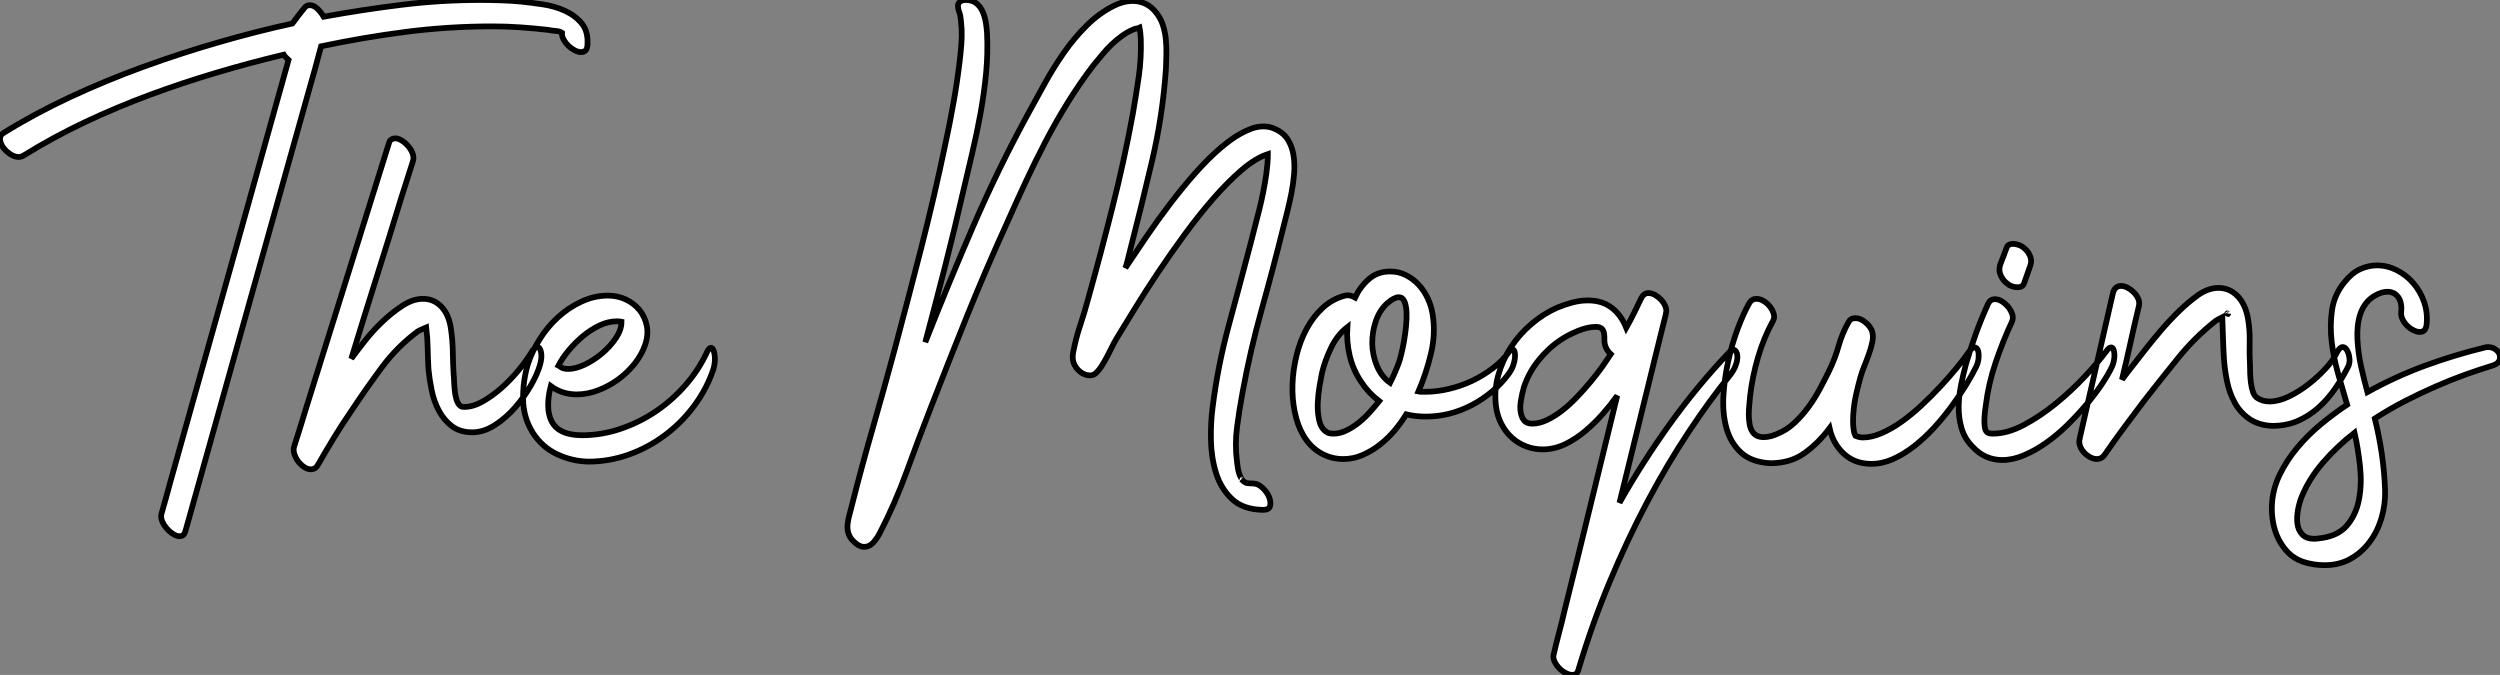 <?xml version="1.0" standalone="no"?>
<svg xmlns="http://www.w3.org/2000/svg" viewBox="-0.005 -78.4 435.208 117.49"><rect x="-0.005" y="-78.4" width="435.208" height="117.49" fill="#808080" stroke="none"/><path d="M0.56-55.22L0.56-55.22Q5.94-58.58 12.18-61.49Q18.42-64.40 24.98-66.78Q31.53-69.16 38.14-71.06Q44.74-72.97 50.90-74.31L50.90-74.31Q51.41-74.98 51.91-75.66Q52.42-76.33 52.92-76.94L52.92-76.94Q53.31-77.50 53.93-77.50L53.93-77.50Q54.60-77.50 55.24-76.89Q55.89-76.27 56.34-75.49L56.34-75.49Q63.11-76.72 69.89-77.56Q76.66-78.40 83.61-78.40L83.61-78.40Q85.40-78.40 87.16-78.34Q88.93-78.29 90.72-78.12L90.72-78.12Q92.40-77.95 94.47-77.64Q96.54-77.34 98.34-76.52Q100.13-75.71 101.28-74.31Q102.42-72.91 102.26-70.56L102.26-70.56Q102.20-69.33 101.14-69.33L101.14-69.33Q100.63-69.33 100.04-69.64Q99.46-69.94 98.95-70.42Q98.45-70.90 98.11-71.51Q97.78-72.13 97.83-72.69L97.83-72.69Q97.44-72.97 96.68-73.02Q95.93-73.08 95.48-73.19L95.48-73.19Q93.02-73.47 90.61-73.64Q88.20-73.81 85.68-73.81L85.68-73.81Q78.12-73.81 70.70-72.86Q63.28-71.90 55.89-70.34L55.89-70.34Q55.38-68.38 54.85-66.47Q54.32-64.57 53.76-62.61L53.76-62.61Q48.33-43.34 43.01-24.28Q37.69-5.21 32.26 14.11L32.26 14.11Q32.03 14.95 31.25 14.95L31.25 14.95Q30.74 14.95 30.13 14.56Q29.51 14.17 29.01 13.58Q28.50 12.99 28.22 12.32Q27.94 11.65 28.11 11.03L28.11 11.03Q28.90 8.29 29.62 5.60Q30.35 2.91 31.14 0.17L31.14 0.17Q35.95-16.97 40.71-33.91Q45.47-50.85 50.23-67.98L50.23-67.98Q50.01-68.21 49.78-68.40Q49.56-68.60 49.39-68.88L49.39-68.88Q43.51-67.48 37.66-65.74Q31.81-64.01 26.07-61.88Q20.33-59.75 14.81-57.15Q9.30-54.54 4.14-51.35L4.14-51.35Q3.70-51.07 3.25-51.07L3.25-51.07Q2.52-51.07 1.76-51.58Q1.01-52.08 0.53-52.75Q0.06-53.42 0-54.12Q-0.06-54.82 0.56-55.22ZM53.26-7.28L67.70-53.48Q67.82-53.93 68.12-54.12Q68.43-54.32 68.77-54.32L68.77-54.32Q69.33-54.32 69.94-53.93Q70.56-53.54 71.06-52.95Q71.57-52.36 71.82-51.69Q72.07-51.02 71.90-50.40L71.90-50.40Q71.34-48.72 70.84-47.07Q70.34-45.42 69.78-43.74L69.78-43.74Q67.65-36.74 65.46-29.85Q63.28-22.96 61.15-15.96L61.15-15.96Q62.05-17.19 63.45-18.98Q64.85-20.78 66.56-22.40Q68.26-24.02 70.08-25.20Q71.90-26.38 73.64-26.38L73.64-26.38Q75.54-26.38 76.86-24.98Q78.18-23.58 78.51-21.06L78.51-21.06Q78.79-19.10 78.82-17.16Q78.85-15.23 78.96-13.27L78.96-13.27Q79.02-12.82 79.04-12.04Q79.07-11.26 79.16-10.42Q79.24-9.58 79.46-8.85Q79.69-8.12 80.08-7.78L80.08-7.78Q80.30-7.56 80.81-7.56L80.81-7.56Q82.38-7.56 84.08-8.54Q85.79-9.52 87.39-10.95Q88.98-12.38 90.33-14.03Q91.67-15.68 92.46-16.97L92.46-16.97Q93.02-17.98 93.52-17.98L93.52-17.98Q94.02-17.98 94.19-17.05Q94.36-16.13 94.02-14.95L94.02-14.95Q93.58-13.33 92.40-11.28Q91.22-9.24 89.63-7.42Q88.03-5.60 86.10-4.37Q84.17-3.14 82.21-3.14L82.21-3.14Q80.08-3.14 78.68-4.20Q77.28-5.26 76.41-6.89Q75.54-8.51 75.15-10.42Q74.76-12.32 74.59-14.06L74.59-14.06Q74.48-15.85 74.45-17.70Q74.42-19.54 74.20-21.39L74.20-21.39Q73.81-21.22 73.42-21.06Q73.02-20.89 72.74-20.72L72.74-20.72Q69.22-18.14 66.47-14.45Q63.73-10.75 61.32-7.11L61.32-7.11Q59.70-4.76 58.24-2.38Q56.78 0 55.38 2.46L55.38 2.46Q54.94 3.30 54.10 3.30L54.10 3.30Q53.54 3.30 52.95 2.91Q52.36 2.52 51.91 1.93Q51.46 1.34 51.24 0.64Q51.02-0.06 51.18-0.62L51.18-0.62Q51.74-2.30 52.25-3.98Q52.75-5.66 53.26-7.28L53.26-7.28ZM91.84-14.84L91.84-14.84Q92.51-17.02 93.86-19.21Q95.20-21.39 97.05-23.10Q98.90-24.81 101.16-25.87Q103.43-26.94 105.84-26.94L105.84-26.94Q107.52-26.94 108.95-26.26Q110.38-25.59 111.33-24.42Q112.28-23.24 112.59-21.67Q112.90-20.10 112.28-18.31L112.28-18.31Q111.72-16.69 110.52-15.15Q109.31-13.61 107.69-12.40Q106.06-11.20 104.16-10.47Q102.26-9.74 100.41-9.74L100.41-9.74Q97.83-9.74 95.87-11.20L95.87-11.20Q95.59-10.14 95.48-9.04Q95.37-7.95 95.48-6.89L95.48-6.89Q95.65-5.66 96.15-4.82Q96.66-3.98 97.47-3.50Q98.28-3.02 99.26-2.83Q100.24-2.63 101.30-2.63L101.30-2.63Q104.72-2.63 108.02-3.75Q111.33-4.87 114.18-6.80Q117.04-8.74 119.34-11.37Q121.63-14 123.03-17.02L123.03-17.02Q123.42-17.86 123.76-17.86L123.76-17.86Q123.98-17.86 124.15-17.53Q124.32-17.19 124.40-16.63Q124.49-16.07 124.43-15.46Q124.38-14.84 124.21-14.22L124.21-14.22Q123.09-10.81 120.90-7.84Q118.72-4.87 115.81-2.69Q112.90-0.50 109.48 0.73Q106.06 1.96 102.42 1.96L102.42 1.96Q99.57 1.90 96.96 0.67Q94.36-0.56 92.74-3.08L92.74-3.08Q91.11-5.71 91.06-8.82Q91-11.93 91.84-14.84ZM97.44-14.62L97.44-14.62Q97.94-14.17 98.90-14.17L98.90-14.17Q100.18-14.17 101.78-14.92Q103.38-15.68 104.80-16.88Q106.23-18.09 107.21-19.54Q108.19-21 108.19-22.40L108.19-22.40Q107.91-22.46 107.35-22.46L107.35-22.46Q105.84-22.46 104.33-21.73Q102.82-21 101.47-19.88Q100.13-18.76 99.01-17.42Q97.89-16.07 97.22-14.78L97.22-14.78Q97.33-14.73 97.44-14.62Z" fill="white" stroke="black" transform="scale(1,1)"/><path d="M148.25 9.74L148.25 9.74Q149.98 2.91 151.92-3.84Q153.85-10.58 155.70-17.42L155.70-17.42Q158.10-26.38 160.37-35.25Q162.64-44.13 164.54-53.20L164.54-53.20Q165.33-56.84 165.97-60.45Q166.62-64.06 167.06-67.76L167.06-67.76Q167.23-69.16 167.34-70.56Q167.46-71.96 167.40-73.36L167.40-73.36Q167.34-74.20 167.26-74.98Q167.18-75.77 167.01-76.22L167.01-76.22Q166.56-77.39 166.92-77.90Q167.29-78.40 168.07-78.40L168.07-78.40Q169.25-78.40 169.95-77.84Q170.65-77.28 171.04-76.41Q171.43-75.54 171.60-74.54Q171.77-73.53 171.82-72.63L171.82-72.63Q171.99-69.22 171.66-65.69Q171.32-62.16 170.68-58.63Q170.03-55.10 169.22-51.66Q168.41-48.22 167.62-44.86L167.62-44.86Q166.11-38.25 164.46-31.81Q162.81-25.37 161.07-18.82L161.07-18.82Q165.10-29.06 169.42-39.03Q173.73-49 178.99-58.63L178.99-58.63Q180.34-61.10 181.85-63.84Q183.36-66.58 185.15-69.16Q186.94-71.74 189.13-73.92Q191.31-76.10 193.89-77.39L193.89-77.39Q194.67-77.78 195.51-78.01Q196.35-78.23 197.19-78.23L197.19-78.23Q198.37-78.23 199.43-77.73Q200.50-77.22 201.34-76.10L201.34-76.10Q202.12-75.10 202.48-73.89Q202.85-72.69 202.96-71.40Q203.07-70.11 203.04-68.82Q203.02-67.54 202.96-66.36L202.96-66.36Q202.40-58.24 200.52-50.26Q198.65-42.28 196.63-34.44L196.63-34.44Q196.46-33.77 196.30-33.10Q196.13-32.42 195.90-31.75L195.90-31.75Q197.58-34.27 199.54-37.16Q201.50-40.04 203.63-42.84Q205.76-45.64 208.03-48.22Q210.30-50.79 212.54-52.70L212.54-52.70Q213.26-53.31 214.13-53.96Q215.00-54.60 215.95-55.13Q216.90-55.66 217.91-56.03Q218.92-56.39 219.93-56.39L219.93-56.39Q220.99-56.39 221.83-56L221.83-56Q223.34-55.38 224.13-54.18Q224.91-52.98 225.16-51.44Q225.42-49.90 225.28-48.16Q225.14-46.42 224.80-44.72Q224.46-43.01 224.07-41.47Q223.68-39.93 223.40-38.81L223.40-38.81Q221.61-31.58 219.62-24.47Q217.63-17.36 216.29-10.02L216.29-10.02Q215.73-7.06 215.34-4.03Q214.94-1.01 215.34 2.02L215.34 2.02Q215.39 2.52 215.48 3.05Q215.56 3.58 215.73 4.09L215.73 4.09Q215.84 4.42 216.04 4.79Q216.23 5.15 216.12 5.04L216.12 5.04Q216.46 5.43 216.79 5.60Q217.13 5.77 218.14 5.77L218.14 5.77Q218.98 5.77 219.76 6.50Q220.54 7.22 220.91 8.09Q221.27 8.96 221.10 9.66Q220.94 10.36 219.87 10.36L219.87 10.36Q216.40 10.30 214.47 8.48Q212.54 6.66 211.70 3.98Q210.86 1.29 210.80-1.76Q210.74-4.82 211.08-7.39L211.08-7.39Q211.98-14.67 213.91-21.78Q215.84-28.90 217.69-35.95L217.69-35.95Q218.47-38.98 219.23-41.97Q219.98-44.97 220.43-48.05L220.43-48.05Q220.54-48.89 220.63-49.84Q220.71-50.79 220.71-51.58L220.71-51.58Q218.53-50.85 216.12-48.78Q213.71-46.70 211.22-43.85Q208.73-40.99 206.26-37.63Q203.80-34.27 201.59-30.97Q199.38-27.66 197.53-24.64Q195.68-21.62 194.34-19.43L194.34-19.43Q193.94-18.76 193.55-17.95Q193.16-17.14 192.71-16.30Q192.26-15.46 191.79-14.70Q191.31-13.94 190.70-13.38L190.70-13.38Q190.30-13.05 189.74-13.05L189.74-13.05Q189.30-13.05 188.85-13.22Q188.40-13.38 188.06-13.66L188.06-13.66Q186.38-15.01 186.83-17.14L186.83-17.14Q187.28-19.49 188.04-21.76Q188.79-24.02 189.41-26.32L189.41-26.32Q191.65-34.33 193.66-42.34Q195.68-50.34 197.19-58.52L197.19-58.52Q197.75-61.71 198.23-65.02Q198.70-68.32 198.59-71.62L198.59-71.62Q198.54-72.13 198.51-72.60Q198.48-73.08 198.37-73.58L198.37-73.58Q198.14-73.47 197.89-73.44Q197.64-73.42 197.36-73.30L197.36-73.30Q196.30-72.86 195.32-72.16Q194.34-71.46 193.47-70.62Q192.60-69.78 191.82-68.82Q191.03-67.87 190.30-66.98L190.30-66.98Q187.95-63.90 185.88-60.56Q183.81-57.23 181.99-53.73Q180.17-50.23 178.52-46.68Q176.86-43.12 175.30-39.59L175.30-39.59Q171.60-31.47 168.32-23.35Q165.05-15.23 161.86-7L161.86-7Q159.78-1.68 157.80 3.78Q155.81 9.24 153.18 14.34L153.18 14.34Q152.67 15.34 152.00 16.07Q151.33 16.80 150.43 16.80L150.43 16.80Q149.48 16.80 148.42 15.68L148.42 15.68Q147.86 15.06 147.66 14.34Q147.46 13.61 147.55 12.82Q147.63 12.04 147.86 11.26Q148.08 10.47 148.25 9.74ZM234.15-26.94L234.15-26.94Q234.32-26.99 234.60-26.99L234.60-26.99Q235.22-26.99 235.89-26.60L235.89-26.60Q236.78-28.50 238.30-29.82Q239.81-31.14 241.99-31.14L241.99-31.14Q243.50-31.14 244.76-30.49Q246.02-29.85 246.98-28.81Q247.93-27.78 248.54-26.46Q249.16-25.14 249.38-23.74L249.38-23.74Q249.94-20.33 249.10-16.83Q248.26-13.33 246.92-10.25L246.92-10.25Q247.20-10.19 247.48-10.19Q247.76-10.19 248.04-10.19L248.04-10.19Q250.11-10.19 252.24-10.70Q254.37-11.20 256.30-12.12Q258.23-13.05 259.88-14.31Q261.54-15.57 262.60-17.02L262.60-17.02Q262.99-17.58 263.27-17.58L263.27-17.58Q263.55-17.58 263.66-17.16Q263.78-16.74 263.72-16.10Q263.66-15.46 263.41-14.76Q263.16-14.06 262.71-13.44L262.71-13.44Q261.42-11.65 259.74-10.25Q258.06-8.85 256.19-7.87Q254.31-6.89 252.30-6.38Q250.28-5.88 248.26-5.88L248.26-5.88Q246.36-5.88 244.79-6.27L244.79-6.27Q243.95-4.87 242.78-3.47Q241.60-2.07 240.20-0.98Q238.80 0.11 237.20 0.81Q235.61 1.51 233.82 1.51L233.82 1.51Q231.69 1.51 229.87 0.45Q228.05-0.62 226.87-2.63L226.87-2.63Q225.86-4.37 225.39-6.69Q224.91-9.02 225.00-11.51Q225.08-14 225.70-16.52Q226.31-19.04 227.46-21.17Q228.61-23.30 230.29-24.84Q231.97-26.38 234.15-26.94ZM230.85-3.25L230.85-3.25Q231.13-3.02 231.46-2.97Q231.80-2.91 232.14-2.91L232.14-2.91Q233.26-2.91 234.40-3.47Q235.55-4.03 236.59-4.87Q237.62-5.71 238.52-6.72Q239.42-7.73 240.09-8.57L240.09-8.57Q238.24-9.97 236.95-11.93L236.95-11.93Q235.55-14 234.96-16.46Q234.38-18.93 234.54-21.45L234.54-21.45Q232.75-20.05 231.69-17.81Q230.62-15.57 230.12-13.44L230.12-13.44Q229.95-12.60 229.70-11.14Q229.45-9.69 229.39-8.15Q229.34-6.61 229.64-5.24Q229.95-3.86 230.85-3.25ZM241.99-11.76L241.99-11.76Q242.44-12.66 242.80-13.50Q243.17-14.34 243.50-15.23L243.50-15.23Q243.67-15.68 243.92-16.69Q244.18-17.70 244.40-18.96Q244.62-20.22 244.76-21.59Q244.90-22.96 244.85-24.08Q244.79-25.20 244.48-25.93Q244.18-26.66 243.50-26.66L243.50-26.66Q242.72-26.66 241.54-25.65L241.54-25.65Q240.20-24.47 239.53-22.57Q238.86-20.66 238.88-18.62Q238.91-16.58 239.70-14.70Q240.48-12.82 241.99-11.76ZM271.11-24.86L271.11-24.86Q272.34-25.37 273.69-25.73Q275.03-26.10 276.43-26.10L276.43-26.10Q278.90-26.10 280.55-24.84Q282.20-23.58 283.10-21.34L283.10-21.34Q283.82-22.62 284.47-23.94Q285.11-25.26 285.73-26.54L285.73-26.54Q286.18-27.38 286.96-27.38L286.96-27.38Q287.52-27.38 288.11-27.05Q288.70-26.71 289.17-26.21Q289.65-25.70 289.90-25.09Q290.15-24.47 290.04-23.97L290.04-23.97Q289.98-23.86 289.98-23.72Q289.98-23.58 289.93-23.46L289.93-23.46Q289.48-21.67 289.03-19.85Q288.58-18.03 288.14-16.24L288.14-16.24L281.92 9.13Q285.90 2.07 290.71-4.62Q295.53-11.31 301.13-17.19L301.13-17.19Q301.46-17.53 301.69-17.53L301.69-17.53Q302.02-17.53 302.25-17.14Q302.47-16.74 302.44-16.13Q302.42-15.51 302.11-14.70Q301.80-13.89 301.13-13.05L301.13-13.05Q297.54-8.62 293.88-3.08Q290.21 2.46 286.76 8.96Q283.32 15.46 280.24 22.82Q277.16 30.18 274.75 38.25L274.75 38.25Q274.53 39.09 273.69 39.09L273.69 39.09Q273.18 39.09 272.54 38.75Q271.90 38.42 271.39 37.88Q270.89 37.35 270.61 36.74Q270.33 36.12 270.44 35.62L270.44 35.62Q270.89 33.66 271.39 31.78Q271.90 29.90 272.34 27.94L272.34 27.94Q274.70 18.54 276.96 9.21Q279.23-0.11 281.53-9.52L281.53-9.52Q280.46-8.01 279.04-6.38Q277.61-4.76 275.96-3.36Q274.30-1.96 272.43-1.06Q270.55-0.17 268.54-0.17L268.54-0.17Q267.02-0.17 265.65-0.70Q264.28-1.23 263.19-2.21Q262.10-3.19 261.37-4.59Q260.64-5.99 260.42-7.67L260.42-7.67Q260.08-10.42 260.81-13.05Q261.54-15.68 263.02-17.95Q264.50-20.22 266.60-22.01Q268.70-23.80 271.11-24.86ZM264.90-5.94L264.90-5.94Q265.18-5.21 265.62-4.93Q266.07-4.65 266.74-4.65L266.74-4.65Q267.98-4.65 269.32-5.29Q270.66-5.94 271.95-6.94Q273.24-7.95 274.50-9.27Q275.76-10.58 276.88-11.93Q278.00-13.27 278.90-14.53Q279.79-15.79 280.41-16.74L280.41-16.74Q279.29-17.75 279.29-19.26L279.29-19.26Q279.34-20.55 278.98-21.03Q278.62-21.50 277.83-21.50L277.83-21.50Q276.38-21.50 274.64-20.78Q272.90-20.05 271.73-19.26L271.73-19.26Q269.54-17.81 267.84-15.68Q266.13-13.55 265.29-11.03L265.29-11.03Q264.95-9.91 264.73-8.48Q264.50-7.06 264.90-5.94ZM304.49-25.59L304.49-25.59Q304.94-26.38 305.78-26.38L305.78-26.38Q306.39-26.38 307.04-25.98Q307.68-25.59 308.13-25.00Q308.58-24.42 308.77-23.74Q308.97-23.07 308.63-22.51L308.63-22.51Q307.01-19.54 306.03-16.18Q305.05-12.82 304.66-9.46L304.66-9.46Q304.60-8.79 304.52-7.95Q304.43-7.11 304.43-6.24Q304.43-5.38 304.57-4.56Q304.71-3.75 305.10-3.19L305.10-3.19Q305.72-2.30 307.01-2.30L307.01-2.30Q307.62-2.30 308.24-2.46Q308.86-2.63 309.36-2.86L309.36-2.86Q311.04-3.53 312.38-4.79Q313.73-6.05 314.85-7.59Q315.97-9.13 316.86-10.81Q317.76-12.49 318.49-14L318.49-14Q319.44-15.96 320.06-18.14Q320.67-20.33 321.74-22.23L321.74-22.23Q322.13-23.02 322.97-23.02L322.97-23.02Q323.86-23.02 324.73-22.29Q325.60-21.56 325.88-20.78L325.88-20.78Q326.16-19.94 325.94-18.87Q325.71-17.81 325.32-16.72Q324.93-15.62 324.51-14.59Q324.09-13.55 323.86-12.71L323.86-12.71Q323.42-11.14 323.08-9.58Q322.74-8.01 322.63-6.38L322.63-6.38Q322.58-5.71 322.58-5.01Q322.58-4.31 322.69-3.58L322.69-3.58Q322.74-3.36 322.77-3.14Q322.80-2.91 322.91-2.74L322.91-2.74Q323.02-2.52 323.02-2.52L323.02-2.52Q323.70-2.24 324.31-2.24L324.31-2.24Q325.82-2.24 327.56-3.00Q329.30-3.75 331.06-5.01Q332.82-6.27 334.53-7.87Q336.24-9.46 337.78-11.12Q339.32-12.77 340.61-14.34Q341.90-15.90 342.74-17.14L342.74-17.14Q343.30-17.92 343.74-17.92L343.74-17.92Q344.02-17.92 344.22-17.61Q344.42-17.30 344.44-16.80Q344.47-16.30 344.39-15.71Q344.30-15.12 344.02-14.56L344.02-14.56Q343.30-13.10 342.18-11.28Q341.06-9.46 339.66-7.56Q338.26-5.66 336.63-3.89Q335.01-2.13 333.22-0.73Q331.42 0.67 329.55 1.51Q327.67 2.35 325.77 2.35L325.77 2.35Q322.91 2.35 321.01 0.62Q319.10-1.12 318.49-3.86L318.49-3.86Q316.53-1.23 314.09 0.50Q311.66 2.24 308.18 2.24L308.18 2.24Q304.94 2.07 303.12 0.42Q301.30-1.23 300.57-3.78Q299.84-6.33 300.01-9.41Q300.18-12.49 300.85-15.54Q301.52-18.59 302.53-21.25Q303.54-23.91 304.49-25.59ZM346.10-25.54L346.10-25.54Q346.49-26.32 347.27-26.32L347.27-26.32Q347.89-26.32 348.50-25.93Q349.12-25.54 349.60-24.95Q350.07-24.36 350.30-23.69Q350.52-23.02 350.24-22.40L350.24-22.40Q348.67-19.04 347.41-15.32Q346.15-11.59 345.70-7.90L345.70-7.90Q345.65-7.56 345.56-6.89Q345.48-6.22 345.45-5.46Q345.42-4.70 345.51-4.06Q345.59-3.42 345.93-3.14L345.93-3.14Q346.21-2.91 346.94-2.91L346.94-2.91Q349.46-2.91 352.31-4.42Q355.17-5.94 357.88-8.15Q360.60-10.36 362.92-12.85Q365.25-15.34 366.70-17.30L366.70-17.30Q367.15-17.92 367.49-17.92L367.49-17.92Q367.77-17.92 367.91-17.58Q368.05-17.25 368.08-16.74Q368.10-16.24 367.99-15.62Q367.88-15.01 367.60-14.45L367.60-14.45Q366.98-13.16 365.84-11.45Q364.69-9.74 363.18-7.95Q361.66-6.16 359.90-4.42Q358.14-2.69 356.23-1.34Q354.33 0 352.37 0.84Q350.41 1.68 348.56 1.68L348.56 1.68Q347.10 1.68 345.79 1.12Q344.47 0.56 343.30-0.73L343.30-0.73Q341.95-2.13 341.45-3.92Q340.94-5.71 340.97-7.62Q341.00-9.52 341.39-11.42Q341.78-13.33 342.23-15.01L342.23-15.01Q343.02-17.70 343.97-20.33Q344.92-22.96 346.10-25.54ZM349.29-35.22L349.29-35.22Q349.46-35.67 349.76-35.81Q350.07-35.95 350.41-35.95L350.41-35.95Q350.86-35.95 351.36-35.78Q351.86-35.62 352.14-35.39L352.14-35.39Q352.93-34.83 353.35-33.94Q353.77-33.04 353.43-32.14L353.43-32.14Q353.15-31.36 352.90-30.63Q352.65-29.90 352.37-29.12L352.37-29.12Q352.20-28.67 351.89-28.53Q351.58-28.39 351.25-28.39L351.25-28.39Q350.74-28.39 350.24-28.56Q349.74-28.73 349.46-29.01L349.46-29.01Q348.73-29.51 348.31-30.41Q347.89-31.30 348.17-32.26L348.17-32.26Q348.45-32.98 348.73-33.71Q349.01-34.44 349.29-35.22ZM362.00-1.90L362.00-1.90Q362.06-2.02 362.06-2.16Q362.06-2.30 362.11-2.41L362.11-2.41Q363.57-8.68 364.97-14.90Q366.37-21.11 367.82-27.38L367.82-27.38Q368.16-28.62 369.22-28.62L369.22-28.62Q369.78-28.62 370.37-28.31Q370.96-28 371.46-27.50Q371.97-26.99 372.22-26.40Q372.47-25.82 372.36-25.20L372.36-25.20Q371.58-21.95 370.88-18.76Q370.18-15.57 369.39-12.32L369.39-12.32Q369.67-12.71 369.95-13.05Q370.23-13.38 370.51-13.78L370.51-13.78Q371.86-15.51 373.26-17.30Q374.66-19.10 376.14-20.83Q377.62-22.57 379.25-24.16Q380.87-25.76 382.66-27.05L382.66-27.05Q384.46-28.28 386.19-28.28L386.19-28.28Q388.15-28.28 389.52-26.85Q390.90-25.42 391.34-22.90L391.34-22.90Q391.68-20.89 391.62-18.84Q391.57-16.80 391.68-14.78L391.68-14.78Q391.68-14.22 391.71-13.38Q391.74-12.54 391.85-11.70Q391.96-10.86 392.21-10.14Q392.46-9.41 393.02-9.07L393.02-9.07Q393.92-8.51 395.10-8.51L395.10-8.51Q396.66-8.51 398.46-9.38Q400.25-10.25 401.90-11.54Q403.55-12.82 404.90-14.31Q406.24-15.79 406.80-17.02L406.80-17.02Q407.30-17.98 407.81-17.98L407.81-17.98Q408.14-17.98 408.40-17.67Q408.65-17.36 408.82-16.88Q408.98-16.41 409.01-15.82Q409.04-15.23 408.82-14.67L408.82-14.67Q407.81-12.66 406.52-10.78Q405.23-8.90 403.61-7.45Q401.98-5.99 400.00-5.12Q398.01-4.26 395.54-4.26L395.54-4.26Q393.19-4.37 391.60-5.46Q390.00-6.55 389.05-8.26Q388.10-9.97 387.68-12.04Q387.26-14.11 387.14-16.07L387.14-16.07Q387.03-17.86 386.98-19.63Q386.92-21.39 386.86-23.18L386.86-23.18Q386.08-22.79 385.74-22.57L385.74-22.57Q382.10-19.71 379.16-16.07Q376.22-12.43 373.42-8.85L373.42-8.85Q371.63-6.50 369.87-4.12Q368.10-1.74 366.37 0.78L366.37 0.78Q365.86 1.51 365.02 1.51L365.02 1.51Q364.46 1.51 363.88 1.20Q363.29 0.90 362.81 0.39Q362.34-0.11 362.11-0.73Q361.89-1.34 362.00-1.90ZM387.70-23.80L387.70-23.80Q387.87-23.63 387.87-23.80L387.87-23.80L387.87-23.80Q387.87-23.74 387.82-23.83Q387.76-23.91 387.70-23.80L387.70-23.80ZM395.49 9.63L395.49 9.63Q395.60 6.83 396.83 4.28Q398.06 1.74 399.94-0.50Q401.82-2.74 404.11-4.62Q406.41-6.50 408.59-7.95L408.59-7.95Q407.86-10.42 407.05-13.24Q406.24-16.07 405.90-18.90Q405.57-21.73 405.96-24.42Q406.35-27.10 408.09-29.23L408.09-29.23Q409.38-30.86 410.83-31.53Q412.29-32.20 413.80-32.20L413.80-32.20Q415.59-32.20 417.24-31.36Q418.90-30.52 420.13-29.09Q421.36-27.66 422.00-25.79Q422.65-23.91 422.42-21.84L422.42-21.84Q422.26-20.61 421.25-20.61L421.25-20.61Q420.74-20.61 420.13-20.92Q419.51-21.22 419.04-21.70Q418.56-22.18 418.25-22.79Q417.94-23.41 418.00-23.97L418.00-23.97Q418.17-25.70 417.50-26.66Q416.82-27.61 415.59-27.61L415.59-27.61Q414.64-27.61 413.52-26.99L413.52-26.99Q412.51-26.43 411.87-25.59Q411.22-24.75 410.89-23.74Q410.55-22.74 410.44-21.62Q410.33-20.50 410.38-19.43L410.38-19.43Q410.50-16.97 411.00-14.70Q411.50-12.43 412.12-10.14L412.12-10.14Q416.94-12.82 422.12-14.73Q427.30-16.63 432.62-17.92L432.62-17.92Q432.78-17.98 433.12-17.98L433.12-17.98Q433.85-17.98 434.41-17.58Q434.97-17.19 435.14-16.63Q435.30-16.07 435.05-15.57Q434.80-15.06 433.96-14.78L433.96-14.78Q431.78-14.11 429.26-13.22Q426.74-12.32 424.05-11.14Q421.36-9.97 418.64-8.57Q415.93-7.17 413.41-5.54L413.41-5.54Q414.19-2.41 414.64 0.70Q415.09 3.81 415.20 7L415.20 7Q415.26 9.46 414.56 11.82Q413.86 14.17 412.48 15.99Q411.11 17.81 409.15 18.90Q407.19 19.99 404.67 19.99L404.67 19.99Q403.78 19.99 402.82 19.85Q401.87 19.71 400.86 19.38L400.86 19.38Q399.41 18.87 398.37 17.84Q397.34 16.80 396.66 15.46Q395.99 14.11 395.71 12.60Q395.43 11.09 395.49 9.63ZM403.55 15.34L403.55 15.34Q406.91 15.01 408.54 13.10Q410.16 11.20 410.66 8.51Q411.17 5.82 410.83 2.74Q410.50-0.34 409.88-3.08L409.88-3.08Q406.74-0.62 404.34 2.18Q401.93 4.98 400.64 8.18L400.64 8.18Q400.25 9.18 400.02 10.44Q399.80 11.70 399.94 12.80Q400.08 13.89 400.78 14.64Q401.48 15.40 402.94 15.40L402.94 15.40Q403.05 15.40 403.22 15.37Q403.38 15.34 403.55 15.34Z" fill="white" stroke="black" transform="scale(1,1)"/></svg>